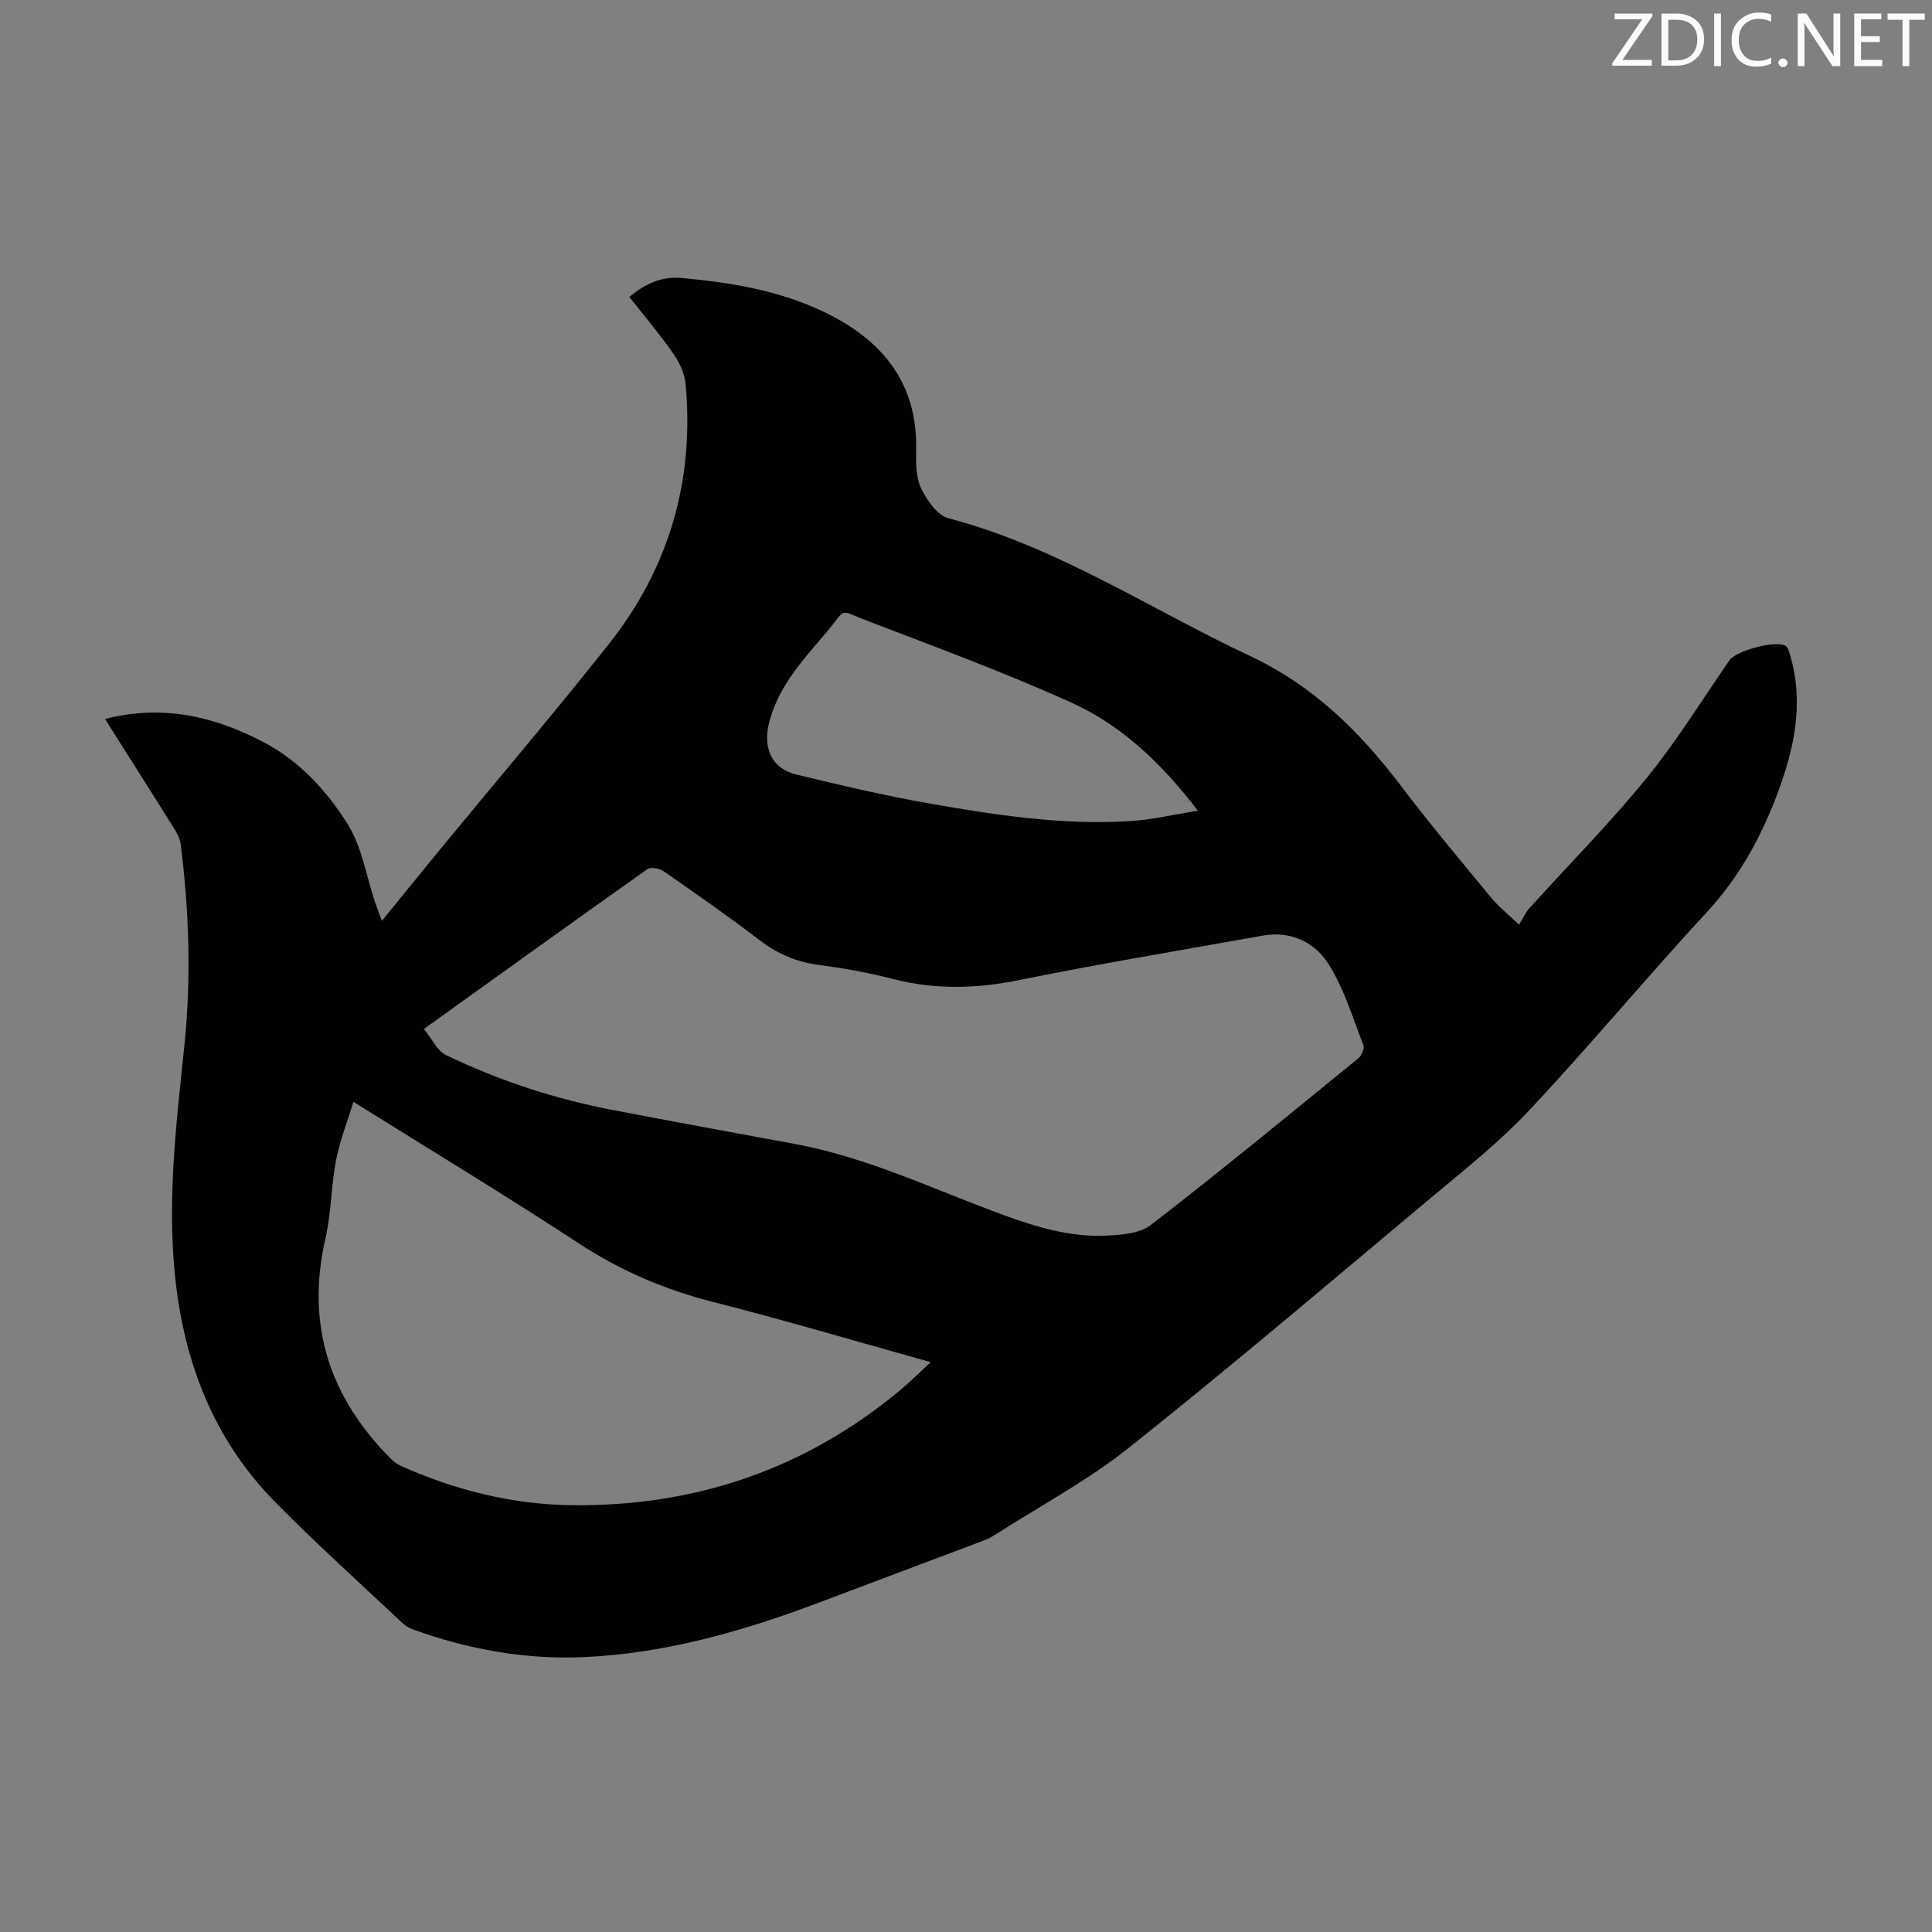 <svg enable-background="new 0 0 400 400" viewBox="0 0 400 400" xmlns="http://www.w3.org/2000/svg"><rect x="0" y="0" width="400" height="400" fill="#808080" stroke="none"/><g fill="#fcfafa"><path d="m342.2 3.2-6.3 9.2h6.1v1.2h-8.2v-.5l6.2-9.1h-5.7v-1.2h7.8v.4z"/><path d="m344 13.7v-10.9h3.1c1.6 0 3 .5 4.1 1.4 1.1 1 1.6 2.2 1.6 3.9s-.5 3-1.6 4-2.5 1.5-4.2 1.5h-3zm1.4-9.6v8.4h1.6c1.4 0 2.5-.4 3.2-1.1.8-.8 1.2-1.8 1.2-3.2s-.4-2.4-1.2-3.1-1.8-1-3.1-1z"/><path d="m356.3 2.8v10.9h-1.4v-10.9z"/><path d="m366.6 13.2c-.8.4-1.8.6-3 .6-1.6 0-2.8-.5-3.7-1.5s-1.4-2.3-1.4-3.9c0-1.7.5-3.2 1.6-4.2s2.4-1.6 4-1.6c1 0 1.9.1 2.6.4v1.5c-.8-.4-1.6-.6-2.6-.6-1.2 0-2.2.4-3 1.2s-1.1 1.9-1.1 3.3c0 1.3.4 2.3 1.1 3.1s1.6 1.1 2.8 1.1c1.1 0 2-.2 2.8-.7v1.3z"/><path d="m368.2 13c0-.3.1-.5.3-.6.2-.2.4-.3.6-.3.3 0 .5.1.7.3s.3.4.3.6-.1.5-.3.6c-.2.2-.4.3-.7.3s-.5-.1-.6-.3c-.2-.2-.3-.4-.3-.6z"/><path d="m381.1 13.7h-1.7l-5.5-8.4c-.2-.2-.3-.5-.4-.7 0 .2.1.8.1 1.5v7.6h-1.4v-10.9h1.8l5.3 8.3c.3.4.4.6.4.8 0-.3-.1-.8-.1-1.6v-7.5h1.4v10.9z"/><path d="m389.7 13.7h-5.8v-10.9h5.6v1.2h-4.2v3.5h3.9v1.2h-3.9v3.7h4.4z"/><path d="m398.4 4.1h-3.1v9.6h-1.4v-9.6h-3.1v-1.3h7.7v1.3z"/></g><path d="m21.74 148.86c11.95-3.09 22.75-.53 32.98 4.87 7.37 3.89 13.01 10.09 17.3 16.97 2.93 4.7 3.81 10.67 5.62 16.07.38 1.14.83 2.26 1.43 3.88 4.34-5.33 8.33-10.27 12.36-15.17 11.59-14.09 23.43-27.97 34.74-42.29 12.38-15.68 17.6-33.73 15.78-53.67-.2-2.17-1.27-4.48-2.54-6.3-2.8-4.02-5.99-7.77-9.12-11.76 3.34-2.68 6.51-4.3 11.01-3.89 10.11.93 20 2.58 29.19 6.96 12.03 5.73 19.54 14.63 19.19 28.77-.06 2.64-.04 5.59 1.06 7.86 1.18 2.44 3.32 5.54 5.62 6.14 22.49 5.89 41.69 18.77 62.38 28.48 13.19 6.19 22.8 15.7 31.34 26.96 6.01 7.93 12.43 15.56 18.76 23.25 1.4 1.7 3.18 3.08 5.66 5.45.82-1.33 1.33-2.5 2.14-3.4 8.1-8.97 16.64-17.59 24.27-26.94 6.27-7.69 11.49-16.24 17.17-24.41 1.38-1.98 9.62-4.2 11.58-2.98.53.33.77 1.27.98 1.98 2.86 9.72.9 19.04-2.49 28.21-3.4 9.19-7.96 17.58-14.73 24.91-12.46 13.48-24.2 27.62-36.75 41.01-6.17 6.58-13.34 12.26-20.29 18.07-20.76 17.38-41.4 34.93-62.58 51.79-8.61 6.86-18.5 12.13-27.82 18.1-.75.48-1.56.89-2.39 1.2-11.38 4.3-22.76 8.57-34.15 12.86-15.65 5.89-31.62 10.47-48.46 11.24-12.23.56-24.04-1.59-35.52-5.74-.81-.29-1.61-.8-2.24-1.4-8.8-8.29-17.8-16.38-26.28-24.99-11.91-12.12-18.14-26.95-20.36-43.85-2.23-16.99-.16-33.69 1.58-50.5 1.44-13.95 1.02-27.94-.76-41.86-.15-1.15-.78-2.3-1.41-3.32-4.68-7.46-9.41-14.9-14.25-22.56zm66.02 64.18c1.68 2.04 2.76 4.52 4.6 5.41 11 5.31 22.57 9.08 34.58 11.38 12.51 2.4 25.03 4.69 37.56 7 15.18 2.8 29.03 9.52 43.38 14.77 6.76 2.48 13.64 4.51 20.88 4.23 3.24-.13 7.16-.41 9.53-2.23 14.51-11.21 28.68-22.87 42.9-34.46.69-.56 1.34-2.04 1.08-2.74-2.16-5.59-3.93-11.46-7.02-16.51-2.89-4.72-7.83-7.25-13.83-6.18-16.83 3.02-33.7 5.81-50.45 9.21-8.83 1.79-17.38 2.02-26.12-.24-5.07-1.31-10.27-2.24-15.47-2.93-4.58-.61-8.46-2.3-12.13-5.11-6.48-4.96-13.18-9.63-19.89-14.28-.84-.58-2.65-.89-3.36-.39-15.23 10.78-30.38 21.69-46.24 33.07zm-14.59 15.08c-1.33 4.37-2.85 8.19-3.61 12.16-1.01 5.34-.98 10.89-2.19 16.17-4.09 17.88.87 32.89 13.63 45.65.62.62 1.4 1.14 2.19 1.49 11.27 5 23.08 7.93 35.4 8.05 25.43.24 48.17-7.48 67.81-23.85 2.06-1.72 3.97-3.63 6.3-5.77-15.55-4.33-30.23-8.7-45.06-12.46-10.09-2.56-19.3-6.54-28.02-12.27-14.95-9.81-30.28-19.06-46.45-29.17zm174.83-60.27c-7.56-9.9-15.83-17.71-26.22-22.4-13.81-6.24-28.06-11.49-42.22-16.92-6.17-2.36-4.15-2.73-8.39 2.3-4.73 5.6-9.81 10.95-11.84 18.41-1.47 5.39.24 9.83 5.56 11.12 9.1 2.21 18.24 4.36 27.46 5.98 13.75 2.41 27.59 4.54 41.63 3.66 4.5-.28 8.94-1.35 14.02-2.15z" fill="#010103"/></svg>